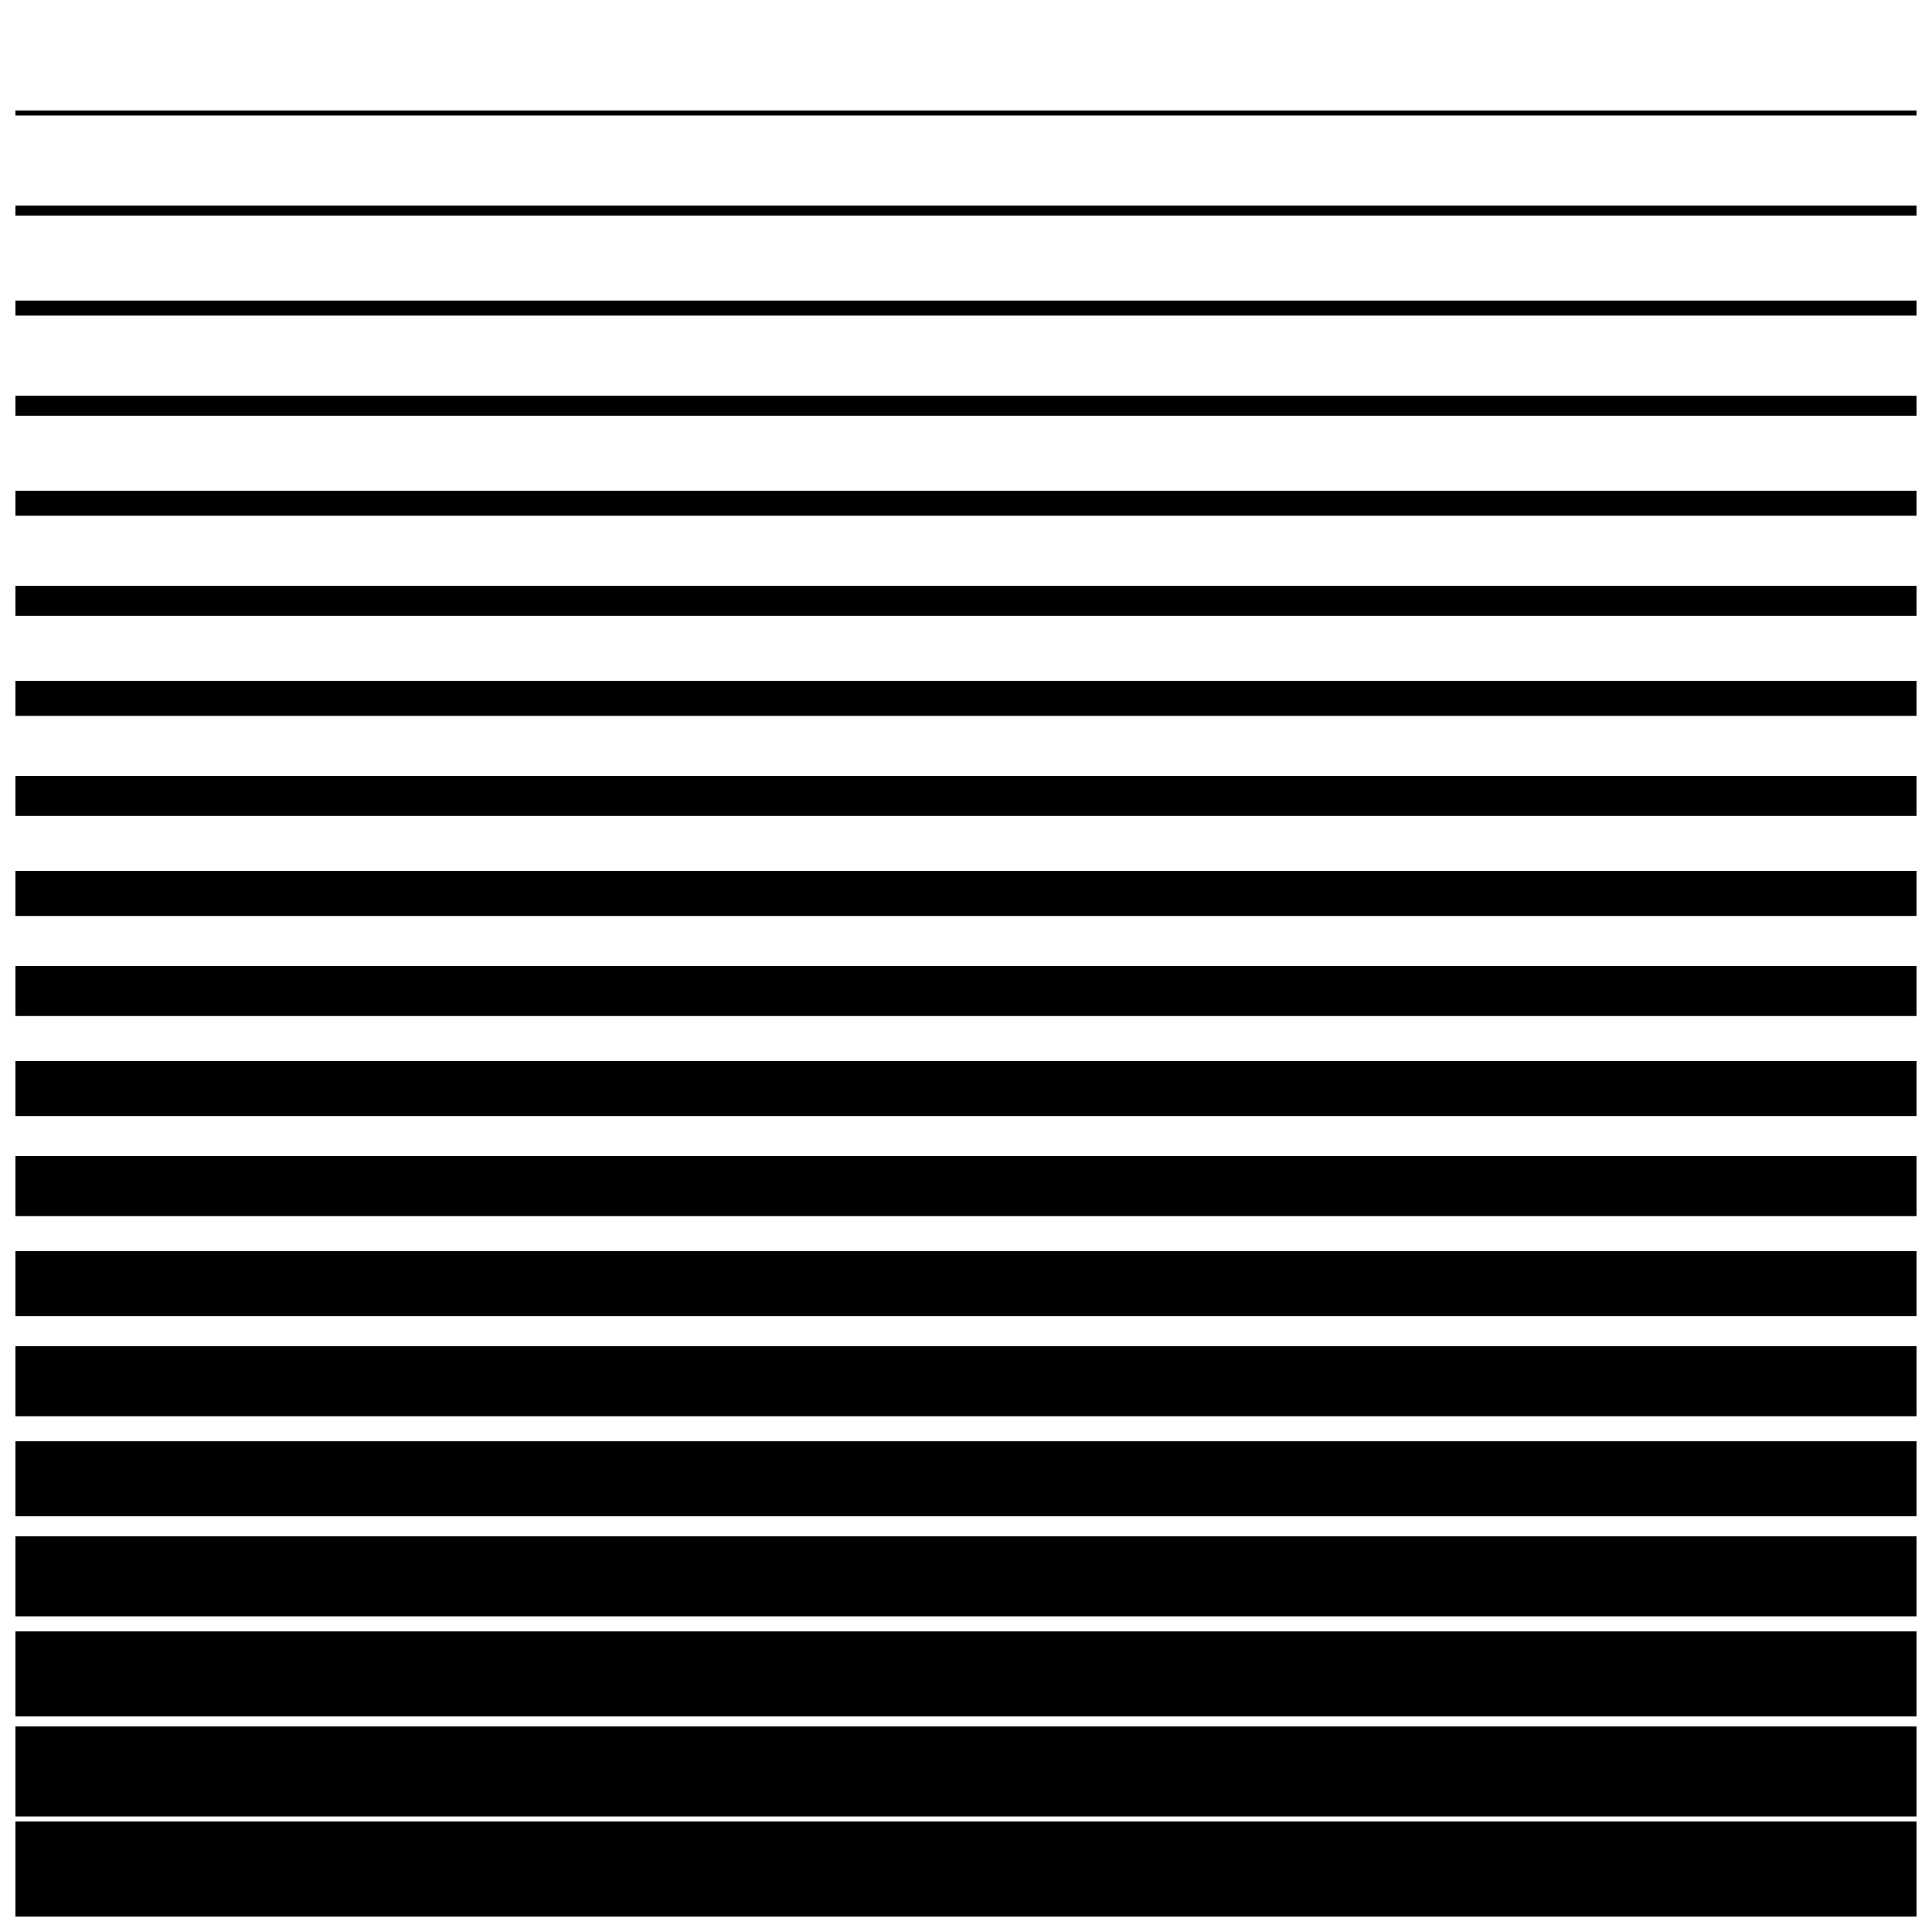 <?xml version="1.0" encoding="UTF-8"?>
<!-- Uploaded to: SVG Repo, www.svgrepo.com, Generator: SVG Repo Mixer Tools -->
<svg width="800px" height="800px" version="1.1" viewBox="144 144 512 512" xmlns="http://www.w3.org/2000/svg">
 <defs>
  <clipPath id="s">
   <path d="m148.09 626h503.81v25.902h-503.81z"/>
  </clipPath>
  <clipPath id="h">
   <path d="m148.09 601h503.81v25h-503.81z"/>
  </clipPath>
  <clipPath id="g">
   <path d="m148.09 576h503.81v23h-503.81z"/>
  </clipPath>
  <clipPath id="f">
   <path d="m148.09 551h503.81v22h-503.81z"/>
  </clipPath>
  <clipPath id="e">
   <path d="m148.09 525h503.81v21h-503.81z"/>
  </clipPath>
  <clipPath id="d">
   <path d="m148.09 500h503.81v20h-503.81z"/>
  </clipPath>
  <clipPath id="c">
   <path d="m148.09 475h503.81v18h-503.81z"/>
  </clipPath>
  <clipPath id="b">
   <path d="m148.09 450h503.81v17h-503.81z"/>
  </clipPath>
  <clipPath id="a">
   <path d="m148.09 425h503.81v15h-503.81z"/>
  </clipPath>
  <clipPath id="r">
   <path d="m148.09 400h503.81v14h-503.81z"/>
  </clipPath>
  <clipPath id="q">
   <path d="m148.09 374h503.81v13h-503.81z"/>
  </clipPath>
  <clipPath id="p">
   <path d="m148.09 349h503.81v12h-503.81z"/>
  </clipPath>
  <clipPath id="o">
   <path d="m148.09 324h503.81v10h-503.81z"/>
  </clipPath>
  <clipPath id="n">
   <path d="m148.09 299h503.81v9h-503.81z"/>
  </clipPath>
  <clipPath id="m">
   <path d="m148.09 274h503.81v7h-503.81z"/>
  </clipPath>
  <clipPath id="l">
   <path d="m148.09 248h503.81v7h-503.81z"/>
  </clipPath>
  <clipPath id="k">
   <path d="m148.09 223h503.81v5h-503.81z"/>
  </clipPath>
  <clipPath id="j">
   <path d="m148.09 198h503.81v4h-503.81z"/>
  </clipPath>
  <clipPath id="i">
   <path d="m148.09 173h503.81v2h-503.81z"/>
  </clipPath>
 </defs>
 <g>
  <g clip-path="url(#s)">
   <path d="m148.09 626.71h503.81v25.191h-503.81z"/>
  </g>
  <g clip-path="url(#h)">
   <path d="m148.09 601.52h503.81v23.867h-503.81z"/>
  </g>
  <g clip-path="url(#g)">
   <path d="m148.09 576.33h503.81v22.539h-503.81z"/>
  </g>
  <g clip-path="url(#f)">
   <path d="m148.09 551.14h503.81v21.211h-503.81z"/>
  </g>
  <g clip-path="url(#e)">
   <path d="m148.09 525.95h503.81v19.887h-503.81z"/>
  </g>
  <g clip-path="url(#d)">
   <path d="m148.09 500.76h503.81v18.559h-503.81z"/>
  </g>
  <g clip-path="url(#c)">
   <path d="m148.09 475.57h503.81v17.234h-503.81z"/>
  </g>
  <g clip-path="url(#b)">
   <path d="m148.09 450.38h503.81v15.91h-503.81z"/>
  </g>
  <g clip-path="url(#a)">
   <path d="m148.09 425.19h503.81v14.586h-503.81z"/>
  </g>
  <g clip-path="url(#r)">
   <path d="m148.09 400h503.81v13.262h-503.81z"/>
  </g>
  <g clip-path="url(#q)">
   <path d="m148.09 374.81h503.81v11.93h-503.81z"/>
  </g>
  <g clip-path="url(#p)">
   <path d="m148.09 349.62h503.81v10.605h-503.81z"/>
  </g>
  <g clip-path="url(#o)">
   <path d="m148.09 324.43h503.81v9.281h-503.81z"/>
  </g>
  <g clip-path="url(#n)">
   <path d="m148.09 299.24h503.81v7.957h-503.81z"/>
  </g>
  <g clip-path="url(#m)">
   <path d="m148.09 274.05h503.81v6.629h-503.81z"/>
  </g>
  <g clip-path="url(#l)">
   <path d="m148.09 248.86h503.81v5.305h-503.81z"/>
  </g>
  <g clip-path="url(#k)">
   <path d="m148.09 223.66h503.81v3.977h-503.81z"/>
  </g>
  <g clip-path="url(#j)">
   <path d="m148.09 198.48h503.81v2.648h-503.81z"/>
  </g>
  <g clip-path="url(#i)">
   <path d="m148.09 173.29h503.81v1.324h-503.81z"/>
  </g>
 </g>
</svg>
